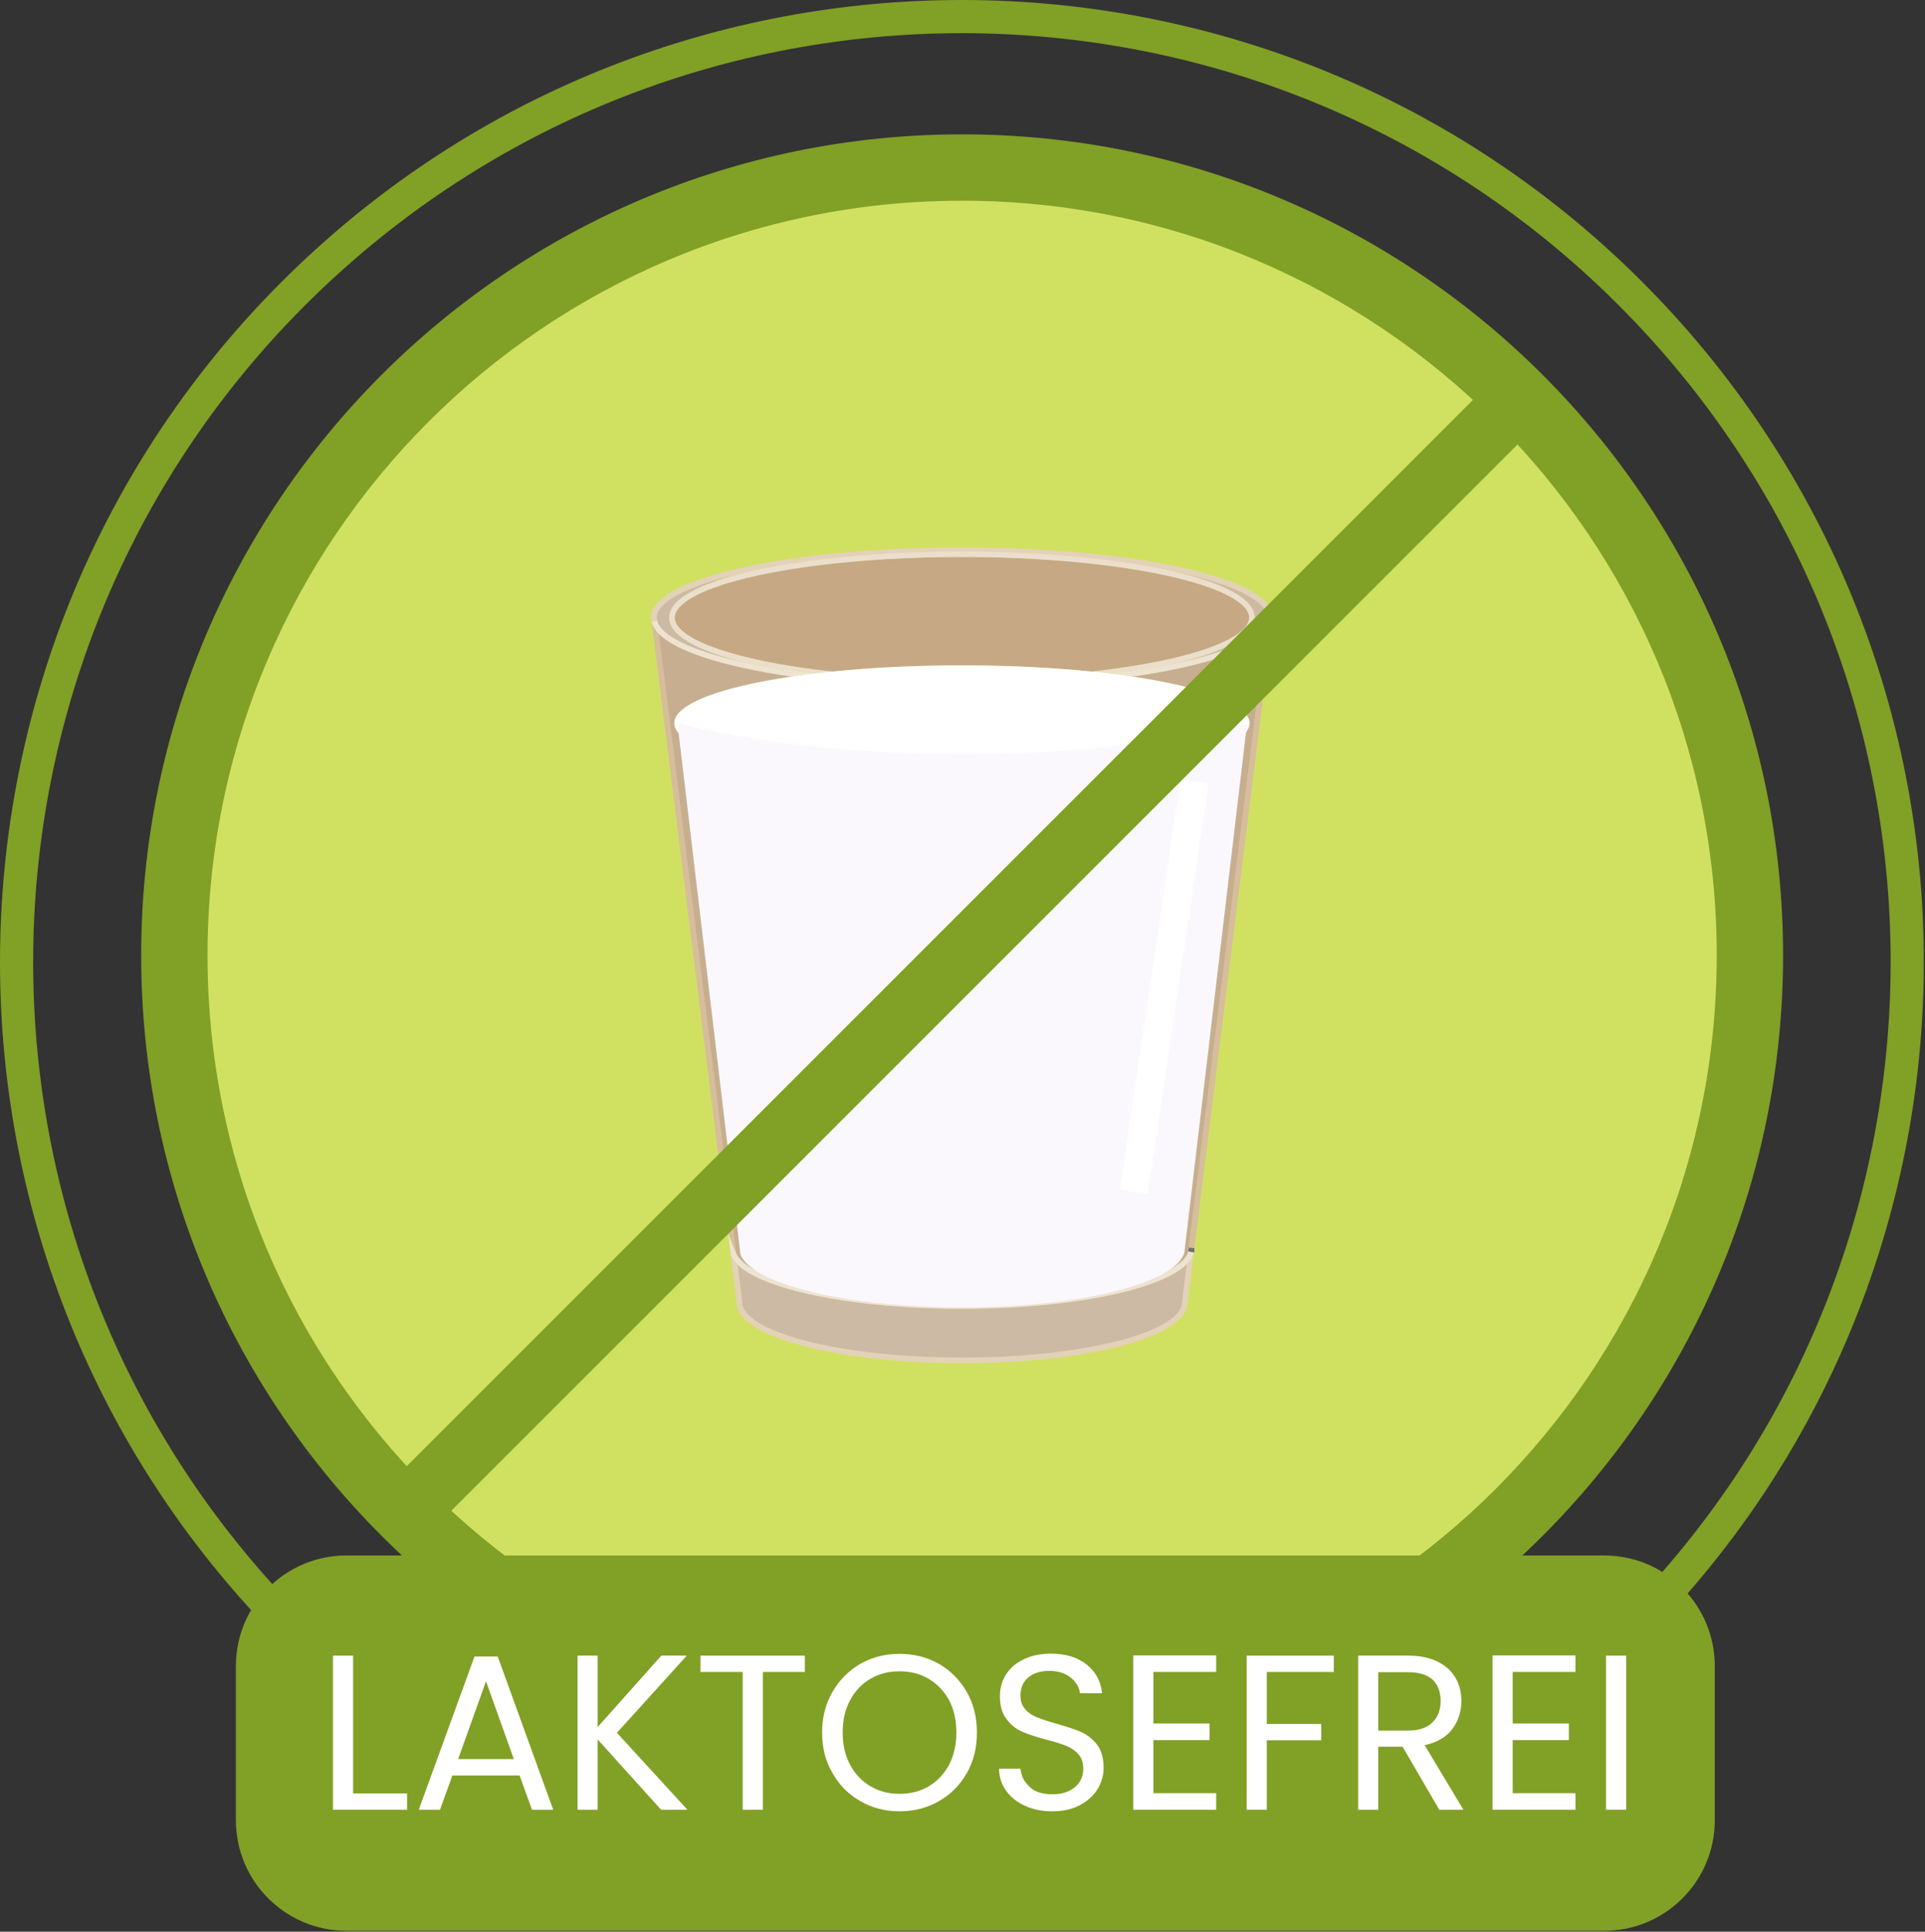 <?xml version="1.0" encoding="UTF-8" standalone="no"?>
<!DOCTYPE svg PUBLIC "-//W3C//DTD SVG 1.1//EN" "http://www.w3.org/Graphics/SVG/1.1/DTD/svg11.dtd">
<svg width="100%" height="100%" viewBox="0 0 1451 1456" version="1.1" xmlns="http://www.w3.org/2000/svg" xmlns:xlink="http://www.w3.org/1999/xlink" xml:space="preserve" xmlns:serif="http://www.serif.com/" style="fill-rule:evenodd;clip-rule:evenodd;stroke-linejoin:round;stroke-miterlimit:2;">
    <rect x="0" y="0" width="1451" height="1456" fill="#333333" stroke="none"/>
    <g transform="matrix(1,0,0,1,1.76831e-06,-18.333)">
        <g transform="matrix(4.167,0,0,4.167,0,0)">
            <path d="M316.539,177.202C316.539,255.903 252.74,319.702 174.039,319.702C95.338,319.702 31.539,255.903 31.539,177.202C31.539,98.502 95.338,34.703 174.039,34.703C252.74,34.703 316.539,98.502 316.539,177.202Z" style="fill:rgb(208,225,97);fill-rule:nonzero;"/>
        </g>
        <g transform="matrix(4.167,0,0,4.167,0,0)">
            <path d="M322.539,177.202L310.539,177.202C310.536,214.915 295.27,249.002 270.559,273.722C245.839,298.433 211.752,313.699 174.039,313.702C136.327,313.699 102.24,298.433 77.519,273.722C52.808,249.002 37.542,214.915 37.539,177.202C37.542,139.49 52.808,105.403 77.519,80.683C102.24,55.972 136.327,40.706 174.039,40.703C211.752,40.706 245.839,55.972 270.559,80.683C295.27,105.403 310.536,139.49 310.539,177.202L322.539,177.202C322.542,136.214 305.908,99.052 279.045,72.197C252.19,45.333 215.027,28.7 174.039,28.703C133.051,28.7 95.888,45.333 69.033,72.197C42.17,99.052 25.536,136.214 25.539,177.202C25.536,218.19 42.17,255.353 69.033,282.208C95.888,309.071 133.051,325.705 174.039,325.702C215.027,325.705 252.19,309.071 279.045,282.208C305.908,255.353 322.542,218.19 322.539,177.202Z" style="fill:rgb(129,160,38);fill-rule:nonzero;"/>
        </g>
        <g transform="matrix(4.167,0,0,4.167,0,0)">
            <path d="M150.533,125.873C145.506,125.321 140.946,124.597 137.017,123.738C132.298,122.707 128.489,121.477 125.899,120.138C124.605,119.469 123.619,118.773 122.979,118.088C122.336,117.398 122.049,116.749 122.048,116.118C122.049,115.488 122.336,114.838 122.979,114.149C124.098,112.945 126.282,111.728 129.311,110.642C138.398,107.367 155.01,105.15 173.961,105.15L174,105.15C188.454,105.149 201.541,106.432 210.982,108.497C215.702,109.528 219.512,110.758 222.101,112.098C223.395,112.767 224.382,113.463 225.022,114.149C225.665,114.838 225.952,115.488 225.953,116.118C225.952,116.749 225.665,117.398 225.022,118.088C223.903,119.291 221.718,120.508 218.689,121.594C213.64,123.413 206.269,124.906 197.465,125.873C190.415,125.156 182.442,124.752 174,124.752C165.557,124.752 157.584,125.156 150.533,125.873Z" style="fill:rgb(198,168,133);fill-rule:nonzero;"/>
        </g>
        <g transform="matrix(4.167,0,0,4.167,0,0)">
            <path d="M215.545,230.169L215.045,230.169C215.045,230.347 215.022,230.53 214.977,230.713L215.462,230.832L215.958,230.894L216.042,230.232L215.545,230.169L215.045,230.169L215.545,230.169L215.049,230.107L214.966,230.77L215.948,230.952C216.01,230.698 216.045,230.436 216.045,230.169L215.049,230.107L215.545,230.169Z" style="fill:rgb(17,21,23);fill-rule:nonzero;"/>
        </g>
        <g transform="matrix(4.167,0,0,4.167,0,0)">
            <path d="M174.083,249.975L174.041,249.975C162.953,249.975 152.915,248.803 145.685,246.922C142.071,245.983 139.159,244.862 137.19,243.649C136.205,243.044 135.459,242.417 134.974,241.799C134.488,241.179 134.264,240.587 134.263,239.997L134.263,239.966L133.411,233.136C133.637,233.358 133.887,233.574 134.159,233.786C135.09,234.511 136.284,235.186 137.715,235.816C144.999,239.018 158.501,241.134 174,241.139C189.529,241.134 203.055,239.01 210.329,235.796C211.875,235.111 213.144,234.375 214.099,233.578C214.308,233.403 214.503,233.224 214.683,233.042L213.818,239.966L213.818,239.997C213.817,240.587 213.593,241.179 213.107,241.799C212.26,242.883 210.604,243.983 208.29,244.97C201.351,247.947 188.612,249.975 174.083,249.975Z" style="fill:rgb(204,186,165);fill-rule:nonzero;"/>
        </g>
        <g transform="matrix(4.167,0,0,4.167,0,0)">
            <path d="M174.041,250.975C159.39,250.971 146.579,248.959 139.397,245.89C137.001,244.86 135.22,243.721 134.188,242.418C133.609,241.683 133.271,240.874 133.263,240.029L132.189,231.42L132.228,231.477C132.477,232.064 132.879,232.615 133.411,233.136L134.263,239.966L134.263,239.997C134.264,240.587 134.488,241.179 134.974,241.799C135.459,242.417 136.205,243.044 137.19,243.649C139.159,244.862 142.071,245.983 145.685,246.922C152.915,248.803 162.953,249.975 174.041,249.975L174.083,249.975C188.612,249.975 201.351,247.947 208.29,244.97C210.604,243.983 212.26,242.883 213.107,241.799C213.593,241.179 213.817,240.587 213.818,239.997L213.818,239.966L214.683,233.042C215.318,232.396 215.757,231.704 215.947,230.956L215.954,230.927L214.818,240.029C214.811,240.874 214.473,241.683 213.893,242.418C213.305,243.165 212.468,243.853 211.415,244.501C209.308,245.795 206.322,246.933 202.647,247.89C195.299,249.8 185.199,250.974 174.041,250.975Z" style="fill:rgb(228,209,186);fill-rule:nonzero;"/>
        </g>
        <g transform="matrix(4.167,0,0,4.167,0,0)">
            <path d="M174.052,240.139L173.952,240.139C158.575,240.139 145.145,238.003 138.118,234.901C136.741,234.295 135.613,233.652 134.773,232.997C133.954,232.36 133.416,231.715 133.155,231.101L132.978,229.688L119.159,119.019C119.32,119.184 119.494,119.346 119.679,119.506C121.299,120.897 123.86,122.14 127.213,123.262C131.411,124.662 136.857,125.859 143.203,126.78C130.33,128.682 121.98,131.747 121.98,135.204C121.98,140.977 145.27,145.656 174,145.656C202.731,145.656 226.021,140.977 226.021,135.204C226.021,131.751 217.685,128.688 204.835,126.785C207.58,126.388 210.155,125.939 212.535,125.445C217.558,124.401 221.704,123.156 224.728,121.75C226.241,121.046 227.474,120.303 228.4,119.506C228.585,119.346 228.759,119.184 228.919,119.019L215.045,230.13L215.045,230.138L214.97,230.742C214.795,231.405 214.299,232.109 213.458,232.81C212.606,233.523 211.412,234.223 209.924,234.882C202.911,237.994 189.455,240.139 174.052,240.139Z" style="fill:rgb(199,174,144);fill-rule:nonzero;"/>
        </g>
        <g transform="matrix(4.167,0,0,4.167,0,0)">
            <path d="M132.189,231.42L132.186,231.416L131.986,229.812L117.881,116.851L117.884,116.881L117.892,116.91C118.08,117.663 118.519,118.362 119.159,119.019L132.978,229.688L133.155,231.101C133.148,231.084 133.14,231.067 133.134,231.05L131.701,227.508L132.189,231.42ZM215.954,230.927L215.955,230.919C215.958,230.909 215.96,230.9 215.962,230.89L215.962,230.896L215.954,230.927ZM214.97,230.742L215.045,230.138L215.045,230.13L228.919,119.019C229.559,118.362 229.999,117.663 230.187,116.91L230.194,116.881L230.198,116.851L216.045,230.192L216.045,230.202L216.045,230.169L215.049,230.107L214.97,230.742Z" style="fill:rgb(215,189,157);fill-rule:nonzero;"/>
        </g>
        <g transform="matrix(4.167,0,0,4.167,0,0)">
            <path d="M215.955,230.919L215.958,230.896L214.977,230.712C214.975,230.722 214.972,230.732 214.97,230.742L215.049,230.107L216.045,230.169L216.045,230.202L216.042,230.232L215.962,230.863L215.962,230.89C215.96,230.9 215.958,230.909 215.955,230.919Z" style="fill:rgb(109,113,113);fill-rule:nonzero;"/>
        </g>
        <g transform="matrix(4.167,0,0,4.167,0,0)">
            <path d="M174,241.139C158.501,241.134 144.999,239.018 137.715,235.816C136.284,235.186 135.09,234.511 134.159,233.786C133.887,233.574 133.637,233.358 133.411,233.136C132.879,232.615 132.477,232.064 132.228,231.477L132.189,231.42L131.701,227.508L133.134,231.05C133.14,231.067 133.148,231.084 133.155,231.101C133.416,231.715 133.954,232.36 134.773,232.997C135.613,233.652 136.741,234.295 138.118,234.901C145.145,238.003 158.575,240.139 173.952,240.139L174.052,240.139C189.455,240.139 202.911,237.994 209.924,234.882C211.412,234.223 212.606,233.523 213.458,232.81C214.299,232.109 214.795,231.405 214.97,230.742L214.966,230.77L215.948,230.952C215.95,230.941 215.953,230.93 215.955,230.919L215.954,230.927L215.947,230.956C215.757,231.704 215.318,232.396 214.683,233.042C214.503,233.224 214.308,233.403 214.099,233.578C213.144,234.375 211.875,235.111 210.329,235.796C203.055,239.01 189.529,241.134 174,241.139Z" style="fill:rgb(238,226,210);fill-rule:nonzero;"/>
        </g>
        <g transform="matrix(4.167,0,0,4.167,0,0)">
            <path d="M215.948,230.952L214.966,230.77L214.97,230.742C214.972,230.732 214.975,230.722 214.977,230.712L215.958,230.896L215.955,230.919C215.953,230.93 215.95,230.941 215.948,230.952Z" style="fill:rgb(191,193,192);fill-rule:nonzero;"/>
        </g>
        <g transform="matrix(4.167,0,0,4.167,0,0)">
            <path d="M226.021,135.204C226.021,140.977 202.731,145.656 174,145.656C145.27,145.656 121.98,140.977 121.98,135.204C121.98,129.432 145.27,124.752 174,124.752C202.731,124.752 226.021,129.432 226.021,135.204Z" style="fill:white;fill-rule:nonzero;"/>
        </g>
        <g transform="matrix(4.167,0,0,4.167,0,0)">
            <path d="M212.044,124.525C216.428,123.522 220.004,122.346 222.56,121.026C223.92,120.322 224.994,119.579 225.752,118.771C226.507,117.968 226.953,117.071 226.953,116.118C226.953,115.166 226.507,114.269 225.752,113.465C224.426,112.056 222.132,110.822 219.028,109.701C217.04,108.986 214.716,108.324 212.104,107.724C212.526,107.811 212.941,107.899 213.351,107.988C218.368,109.084 222.418,110.392 225.174,111.818C226.552,112.53 227.603,113.271 228.287,114.004C228.965,114.73 229.276,115.419 229.285,116.09L229.209,116.697C229.04,117.352 228.563,118.047 227.747,118.748C226.304,119.995 223.833,121.219 220.549,122.313C218.129,123.122 215.27,123.865 212.044,124.525Z" style="fill:rgb(204,186,165);fill-rule:nonzero;"/>
        </g>
        <g transform="matrix(4.167,0,0,4.167,0,0)">
            <path d="M135.28,124.368C130.517,123.355 126.592,122.157 123.772,120.844C122.316,120.167 121.156,119.459 120.331,118.748C119.516,118.047 119.039,117.352 118.869,116.698L118.794,116.09C118.803,115.419 119.114,114.73 119.791,114.004C120.987,112.718 123.312,111.424 126.534,110.269C128.957,109.396 131.882,108.593 135.223,107.881C131.172,108.847 127.853,109.964 125.44,111.21C124.081,111.914 123.006,112.658 122.249,113.466C121.494,114.269 121.048,115.166 121.048,116.118C121.048,117.071 121.494,117.968 122.249,118.771C123.575,120.18 125.868,121.414 128.972,122.535C130.802,123.193 132.917,123.806 135.28,124.368Z" style="fill:rgb(204,186,165);fill-rule:nonzero;"/>
        </g>
        <g transform="matrix(4.167,0,0,4.167,0,0)">
            <path d="M230.198,116.851L229.216,116.669C229.214,116.678 229.212,116.688 229.209,116.697L229.285,116.09C229.276,115.419 228.965,114.73 228.287,114.004C227.603,113.271 226.552,112.53 225.174,111.818C222.418,110.392 218.368,109.084 213.351,107.988C212.941,107.899 212.526,107.811 212.104,107.724C202.5,105.518 189.006,104.155 174.041,104.15L174.041,103.43C194.287,103.433 212.002,105.776 221.884,109.328C225.18,110.518 227.614,111.829 229.017,113.321C229.816,114.171 230.285,115.116 230.285,116.118L230.285,116.15L230.281,116.18L230.198,116.851ZM117.881,116.851L117.794,116.15L117.794,116.118C117.793,115.116 118.263,114.171 119.061,113.321C119.863,112.466 121.002,111.677 122.445,110.93C125.331,109.439 129.444,108.121 134.515,107.011C144.653,104.795 158.616,103.43 174.041,103.43L174.041,104.15L174,104.15C159.485,104.15 146.346,105.434 136.804,107.52C136.265,107.638 135.738,107.758 135.223,107.881C131.882,108.593 128.957,109.396 126.534,110.269C123.312,111.424 120.987,112.718 119.791,114.004C119.114,114.73 118.803,115.419 118.794,116.09L118.869,116.698C118.867,116.688 118.865,116.678 118.862,116.669L117.881,116.851Z" style="fill:rgb(228,209,186);fill-rule:nonzero;"/>
        </g>
        <g transform="matrix(4.167,0,0,4.167,0,0)">
            <path d="M201.07,126.277C199.897,126.133 198.697,125.998 197.465,125.873C206.269,124.906 213.64,123.413 218.689,121.594C221.718,120.508 223.903,119.291 225.022,118.088C225.665,117.398 225.952,116.749 225.953,116.118C225.952,115.488 225.665,114.838 225.022,114.149C224.382,113.463 223.395,112.767 222.101,112.098C219.512,110.758 215.702,109.528 210.982,108.497C201.541,106.432 188.454,105.149 174,105.15L173.961,105.15C155.01,105.15 138.398,107.367 129.311,110.642C126.282,111.728 124.098,112.945 122.979,114.149C122.336,114.838 122.049,115.488 122.048,116.118C122.049,116.749 122.336,117.398 122.979,118.088C123.619,118.773 124.605,119.469 125.899,120.138C128.489,121.477 132.298,122.707 137.017,123.738C140.946,124.597 145.506,125.321 150.533,125.873C149.316,125.997 148.128,126.13 146.968,126.272C142.88,125.773 139.111,125.165 135.748,124.466C135.591,124.433 135.435,124.401 135.28,124.368C132.917,123.806 130.802,123.193 128.972,122.535C125.868,121.414 123.575,120.18 122.249,118.771C121.494,117.968 121.048,117.071 121.048,116.118C121.048,115.166 121.494,114.269 122.249,113.466C123.006,112.658 124.081,111.914 125.44,111.21C127.853,109.964 131.172,108.847 135.223,107.881C135.738,107.758 136.265,107.638 136.804,107.52C146.346,105.434 159.485,104.15 174,104.15L174.041,104.15C189.006,104.155 202.5,105.518 212.104,107.724C214.716,108.324 217.04,108.986 219.028,109.701C222.132,110.822 224.426,112.056 225.752,113.465C226.507,114.269 226.953,115.166 226.953,116.118C226.953,117.071 226.507,117.968 225.752,118.771C224.994,119.579 223.92,120.322 222.56,121.026C220.004,122.346 216.428,123.522 212.044,124.525C208.743,125.201 205.059,125.791 201.07,126.277Z" style="fill:rgb(235,222,205);fill-rule:nonzero;"/>
        </g>
        <g transform="matrix(4.167,0,0,4.167,0,0)">
            <path d="M204.835,126.785C203.826,126.636 202.789,126.493 201.726,126.359C205.165,125.891 208.342,125.339 211.196,124.715C211.482,124.652 211.764,124.589 212.044,124.525C215.27,123.865 218.129,123.122 220.549,122.313C223.833,121.219 226.304,119.995 227.747,118.748C228.563,118.047 229.04,117.352 229.209,116.697C229.212,116.688 229.214,116.678 229.216,116.669L230.198,116.851L230.194,116.881L230.187,116.91C229.999,117.663 229.559,118.362 228.919,119.019C228.759,119.184 228.585,119.346 228.4,119.506C227.474,120.303 226.241,121.046 224.728,121.75C221.704,123.156 217.558,124.401 212.535,125.445C210.155,125.939 207.58,126.388 204.835,126.785ZM143.203,126.78C136.857,125.859 131.411,124.662 127.213,123.262C123.86,122.14 121.299,120.897 119.679,119.506C119.494,119.346 119.32,119.184 119.159,119.019C118.519,118.362 118.08,117.663 117.892,116.91L117.884,116.881L117.881,116.851L118.862,116.669C118.865,116.678 118.867,116.688 118.869,116.698C119.039,117.352 119.516,118.047 120.331,118.748C121.156,119.459 122.316,120.167 123.772,120.844C126.592,122.157 130.517,123.355 135.28,124.368C138.514,125.136 142.209,125.807 146.272,126.359C145.224,126.492 144.199,126.632 143.203,126.78Z" style="fill:rgb(238,226,211);fill-rule:nonzero;"/>
        </g>
        <g transform="matrix(4.167,0,0,4.167,0,0)">
            <path d="M146.272,126.359C142.209,125.807 138.514,125.136 135.28,124.368C135.435,124.401 135.591,124.433 135.748,124.466C139.111,125.165 142.88,125.773 146.968,126.272C146.735,126.301 146.503,126.33 146.272,126.359ZM201.726,126.359C201.509,126.331 201.289,126.304 201.07,126.277C205.059,125.791 208.743,125.201 212.044,124.525C211.764,124.589 211.482,124.652 211.196,124.715C208.342,125.339 205.165,125.891 201.726,126.359Z" style="fill:rgb(242,233,221);fill-rule:nonzero;"/>
        </g>
        <g transform="matrix(4.167,0,0,4.167,0,0)">
            <path d="M174.041,128.807C162.645,128.806 152.05,128.062 143.203,126.78C144.199,126.632 145.224,126.492 146.272,126.359C146.503,126.33 146.735,126.301 146.968,126.272C148.128,126.13 149.316,125.997 150.533,125.873C157.587,126.648 165.561,127.086 174,127.085L174,127.807L174,127.085L174.04,127.085C182.461,127.085 190.423,126.647 197.465,125.873C198.697,125.998 199.897,126.133 201.07,126.277C201.289,126.304 201.509,126.331 201.726,126.359C202.789,126.493 203.826,126.636 204.835,126.785C195.998,128.064 185.416,128.807 174.041,128.807Z" style="fill:white;fill-rule:nonzero;"/>
        </g>
        <g transform="matrix(4.167,0,0,4.167,0,0)">
            <path d="M225.59,135.204L219.243,188.748L214.325,230.196L214.325,230.203L214.245,230.883C214.047,231.716 213.49,232.522 212.613,233.295C211.738,234.066 210.543,234.799 209.072,235.485C202.138,238.722 189.041,240.9 174.031,240.9C159.044,240.9 145.971,238.729 139.026,235.506C136.301,234.244 134.522,232.817 133.938,231.297L133.935,231.293L133.757,229.777L128.893,188.748L122.543,135.204C136.566,138.708 154.506,140.813 174.068,140.813C193.626,140.813 211.57,138.708 225.59,135.204Z" style="fill:rgb(250,248,252);fill-rule:nonzero;"/>
        </g>
        <g transform="matrix(4.167,0,0,4.167,0,0)">
            <path d="M202.579,219.584L207.611,220.33L218.601,146.109L213.569,145.363L202.579,219.584Z" style="fill:white;fill-rule:nonzero;"/>
        </g>
        <g transform="matrix(4.167,0,0,4.167,0,0)">
            <path d="M77.307,281.995L69.246,273.934L270.771,72.409L278.833,80.47L77.307,281.995Z" style="fill:rgb(129,160,38);fill-rule:nonzero;"/>
        </g>
        <g transform="matrix(4.167,0,0,4.167,0,0)">
            <path d="M297.906,60.55L295.732,62.618C326.66,95.138 341.997,136.777 342.001,178.373C341.997,222.792 324.506,267.102 289.782,300.131C257.262,331.059 215.622,346.397 174.027,346.4C129.606,346.396 85.297,328.905 52.268,294.181C21.34,261.661 6.003,220.021 5.999,178.426C6.003,134.007 23.494,89.697 58.218,56.668C90.738,25.74 132.378,10.403 173.974,10.4C218.393,10.403 262.703,27.894 295.732,62.618L297.906,60.55L300.079,58.483C265.886,22.53 219.958,4.396 173.974,4.4C130.912,4.396 87.748,20.299 54.083,52.321C18.13,86.514 -0.003,132.442 0,178.426C-0.003,221.488 15.899,264.651 47.921,298.316C82.114,334.269 128.043,352.403 174.027,352.4C217.089,352.403 260.252,336.5 293.917,304.478C329.87,270.285 348.004,224.357 348.001,178.373C348.004,135.311 332.101,92.148 300.079,58.483L297.906,60.55Z" style="fill:rgb(129,160,38);fill-rule:nonzero;"/>
        </g>
        <g transform="matrix(4.167,0,0,4.167,0,0)">
            <path d="M310.186,333.648C310.186,344.694 301.231,353.648 290.186,353.648L62.67,353.648C51.625,353.648 42.67,344.694 42.67,333.648L42.67,305.756C42.67,294.71 51.625,285.756 62.67,285.756L290.186,285.756C301.231,285.756 310.186,294.71 310.186,305.756L310.186,333.648Z" style="fill:rgb(129,160,38);fill-rule:nonzero;"/>
        </g>
        <g transform="matrix(4.167,0,0,4.167,0,0)">
            <g transform="matrix(0.24,0,0,0.24,6.7,-84.43)">
                <g transform="matrix(166.667,0,0,166.667,210.215,1734.1)">
                    <path d="M0.168,-0.074L0.412,-0.074L0.412,-0L0.077,-0L0.077,-0.697L0.168,-0.697L0.168,-0.074Z" style="fill:white;fill-rule:nonzero;"/>
                </g>
                <g transform="matrix(166.667,0,0,166.667,282.215,1734.1)">
                    <path d="M0.489,-0.155L0.185,-0.155L0.129,-0L0.033,-0L0.285,-0.693L0.39,-0.693L0.641,-0L0.545,-0L0.489,-0.155ZM0.463,-0.229L0.337,-0.581L0.211,-0.229L0.463,-0.229Z" style="fill:white;fill-rule:nonzero;"/>
                </g>
                <g transform="matrix(166.667,0,0,166.667,394.548,1734.1)">
                    <path d="M0.455,-0L0.168,-0.318L0.168,-0L0.077,-0L0.077,-0.697L0.168,-0.697L0.168,-0.374L0.456,-0.697L0.571,-0.697L0.255,-0.348L0.574,-0L0.455,-0Z" style="fill:white;fill-rule:nonzero;"/>
                </g>
                <g transform="matrix(166.667,0,0,166.667,494.381,1734.1)">
                    <path d="M0.506,-0.697L0.506,-0.623L0.316,-0.623L0.316,-0L0.225,-0L0.225,-0.623L0.034,-0.623L0.034,-0.697L0.506,-0.697Z" style="fill:white;fill-rule:nonzero;"/>
                </g>
                <g transform="matrix(166.667,0,0,166.667,584.548,1734.1)">
                    <path d="M0.393,0.007C0.328,0.007 0.269,-0.008 0.216,-0.039C0.163,-0.069 0.121,-0.111 0.09,-0.166C0.058,-0.22 0.043,-0.281 0.043,-0.349C0.043,-0.417 0.058,-0.478 0.09,-0.533C0.121,-0.587 0.163,-0.629 0.216,-0.66C0.269,-0.69 0.328,-0.705 0.393,-0.705C0.458,-0.705 0.518,-0.69 0.571,-0.66C0.624,-0.629 0.666,-0.587 0.697,-0.533C0.728,-0.479 0.743,-0.418 0.743,-0.349C0.743,-0.28 0.728,-0.219 0.697,-0.165C0.666,-0.111 0.624,-0.069 0.571,-0.039C0.518,-0.008 0.458,0.007 0.393,0.007ZM0.393,-0.072C0.442,-0.072 0.486,-0.083 0.525,-0.106C0.564,-0.129 0.594,-0.161 0.617,-0.203C0.639,-0.245 0.65,-0.294 0.65,-0.349C0.65,-0.405 0.639,-0.454 0.617,-0.496C0.594,-0.537 0.564,-0.569 0.525,-0.592C0.486,-0.615 0.442,-0.626 0.393,-0.626C0.344,-0.626 0.3,-0.615 0.261,-0.592C0.222,-0.569 0.192,-0.537 0.17,-0.496C0.147,-0.454 0.136,-0.405 0.136,-0.349C0.136,-0.294 0.147,-0.245 0.17,-0.203C0.192,-0.161 0.223,-0.129 0.262,-0.106C0.301,-0.083 0.344,-0.072 0.393,-0.072Z" style="fill:white;fill-rule:nonzero;"/>
                </g>
                <g transform="matrix(166.667,0,0,166.667,715.548,1734.1)">
                    <path d="M0.298,0.007C0.252,0.007 0.211,-0.001 0.175,-0.018C0.138,-0.034 0.11,-0.057 0.089,-0.086C0.068,-0.115 0.058,-0.148 0.057,-0.186L0.154,-0.186C0.157,-0.153 0.171,-0.126 0.195,-0.104C0.218,-0.081 0.253,-0.07 0.298,-0.07C0.341,-0.07 0.376,-0.081 0.401,-0.103C0.426,-0.124 0.438,-0.152 0.438,-0.186C0.438,-0.213 0.431,-0.234 0.416,-0.251C0.401,-0.268 0.383,-0.28 0.361,-0.289C0.339,-0.298 0.309,-0.307 0.272,-0.317C0.226,-0.329 0.189,-0.341 0.162,-0.353C0.134,-0.365 0.11,-0.384 0.091,-0.41C0.071,-0.435 0.061,-0.47 0.061,-0.513C0.061,-0.551 0.071,-0.585 0.09,-0.614C0.109,-0.643 0.137,-0.666 0.172,-0.682C0.207,-0.698 0.247,-0.706 0.292,-0.706C0.357,-0.706 0.411,-0.69 0.453,-0.657C0.494,-0.624 0.518,-0.581 0.523,-0.527L0.423,-0.527C0.42,-0.554 0.406,-0.577 0.381,-0.598C0.356,-0.618 0.324,-0.628 0.283,-0.628C0.245,-0.628 0.214,-0.618 0.19,-0.599C0.166,-0.579 0.154,-0.551 0.154,-0.516C0.154,-0.491 0.161,-0.47 0.176,-0.454C0.19,-0.438 0.208,-0.426 0.229,-0.418C0.25,-0.409 0.279,-0.4 0.317,-0.389C0.363,-0.376 0.4,-0.364 0.428,-0.352C0.456,-0.339 0.48,-0.32 0.5,-0.295C0.52,-0.269 0.53,-0.234 0.53,-0.19C0.53,-0.156 0.521,-0.124 0.503,-0.094C0.485,-0.064 0.458,-0.04 0.423,-0.021C0.388,-0.002 0.346,0.007 0.298,0.007Z" style="fill:white;fill-rule:nonzero;"/>
                </g>
                <g transform="matrix(166.667,0,0,166.667,813.381,1734.1)">
                    <path d="M0.168,-0.623L0.168,-0.39L0.422,-0.39L0.422,-0.315L0.168,-0.315L0.168,-0.075L0.452,-0.075L0.452,-0L0.077,-0L0.077,-0.698L0.452,-0.698L0.452,-0.623L0.168,-0.623Z" style="fill:white;fill-rule:nonzero;"/>
                </g>
                <g transform="matrix(166.667,0,0,166.667,898.881,1734.1)">
                    <path d="M0.471,-0.697L0.471,-0.623L0.168,-0.623L0.168,-0.388L0.414,-0.388L0.414,-0.314L0.168,-0.314L0.168,-0L0.077,-0L0.077,-0.697L0.471,-0.697Z" style="fill:white;fill-rule:nonzero;"/>
                </g>
                <g transform="matrix(166.667,0,0,166.667,982.881,1734.1)">
                    <path d="M0.444,-0L0.278,-0.285L0.168,-0.285L0.168,-0L0.077,-0L0.077,-0.697L0.302,-0.697C0.355,-0.697 0.399,-0.688 0.436,-0.67C0.472,-0.652 0.499,-0.628 0.517,-0.597C0.535,-0.566 0.544,-0.531 0.544,-0.492C0.544,-0.444 0.53,-0.402 0.503,-0.365C0.475,-0.328 0.433,-0.304 0.378,-0.292L0.553,-0L0.444,-0ZM0.168,-0.358L0.302,-0.358C0.351,-0.358 0.388,-0.37 0.413,-0.395C0.438,-0.419 0.45,-0.451 0.45,-0.492C0.45,-0.533 0.438,-0.565 0.414,-0.588C0.389,-0.611 0.352,-0.622 0.302,-0.622L0.168,-0.622L0.168,-0.358Z" style="fill:white;fill-rule:nonzero;"/>
                </g>
                <g transform="matrix(166.667,0,0,166.667,1084.21,1734.1)">
                    <path d="M0.168,-0.623L0.168,-0.39L0.422,-0.39L0.422,-0.315L0.168,-0.315L0.168,-0.075L0.452,-0.075L0.452,-0L0.077,-0L0.077,-0.698L0.452,-0.698L0.452,-0.623L0.168,-0.623Z" style="fill:white;fill-rule:nonzero;"/>
                </g>
                <g transform="matrix(166.667,0,0,166.667,1169.71,1734.1)">
                    <rect x="0.077" y="-0.697" width="0.091" height="0.697" style="fill:white;fill-rule:nonzero;"/>
                </g>
            </g>
        </g>
    </g>
</svg>
